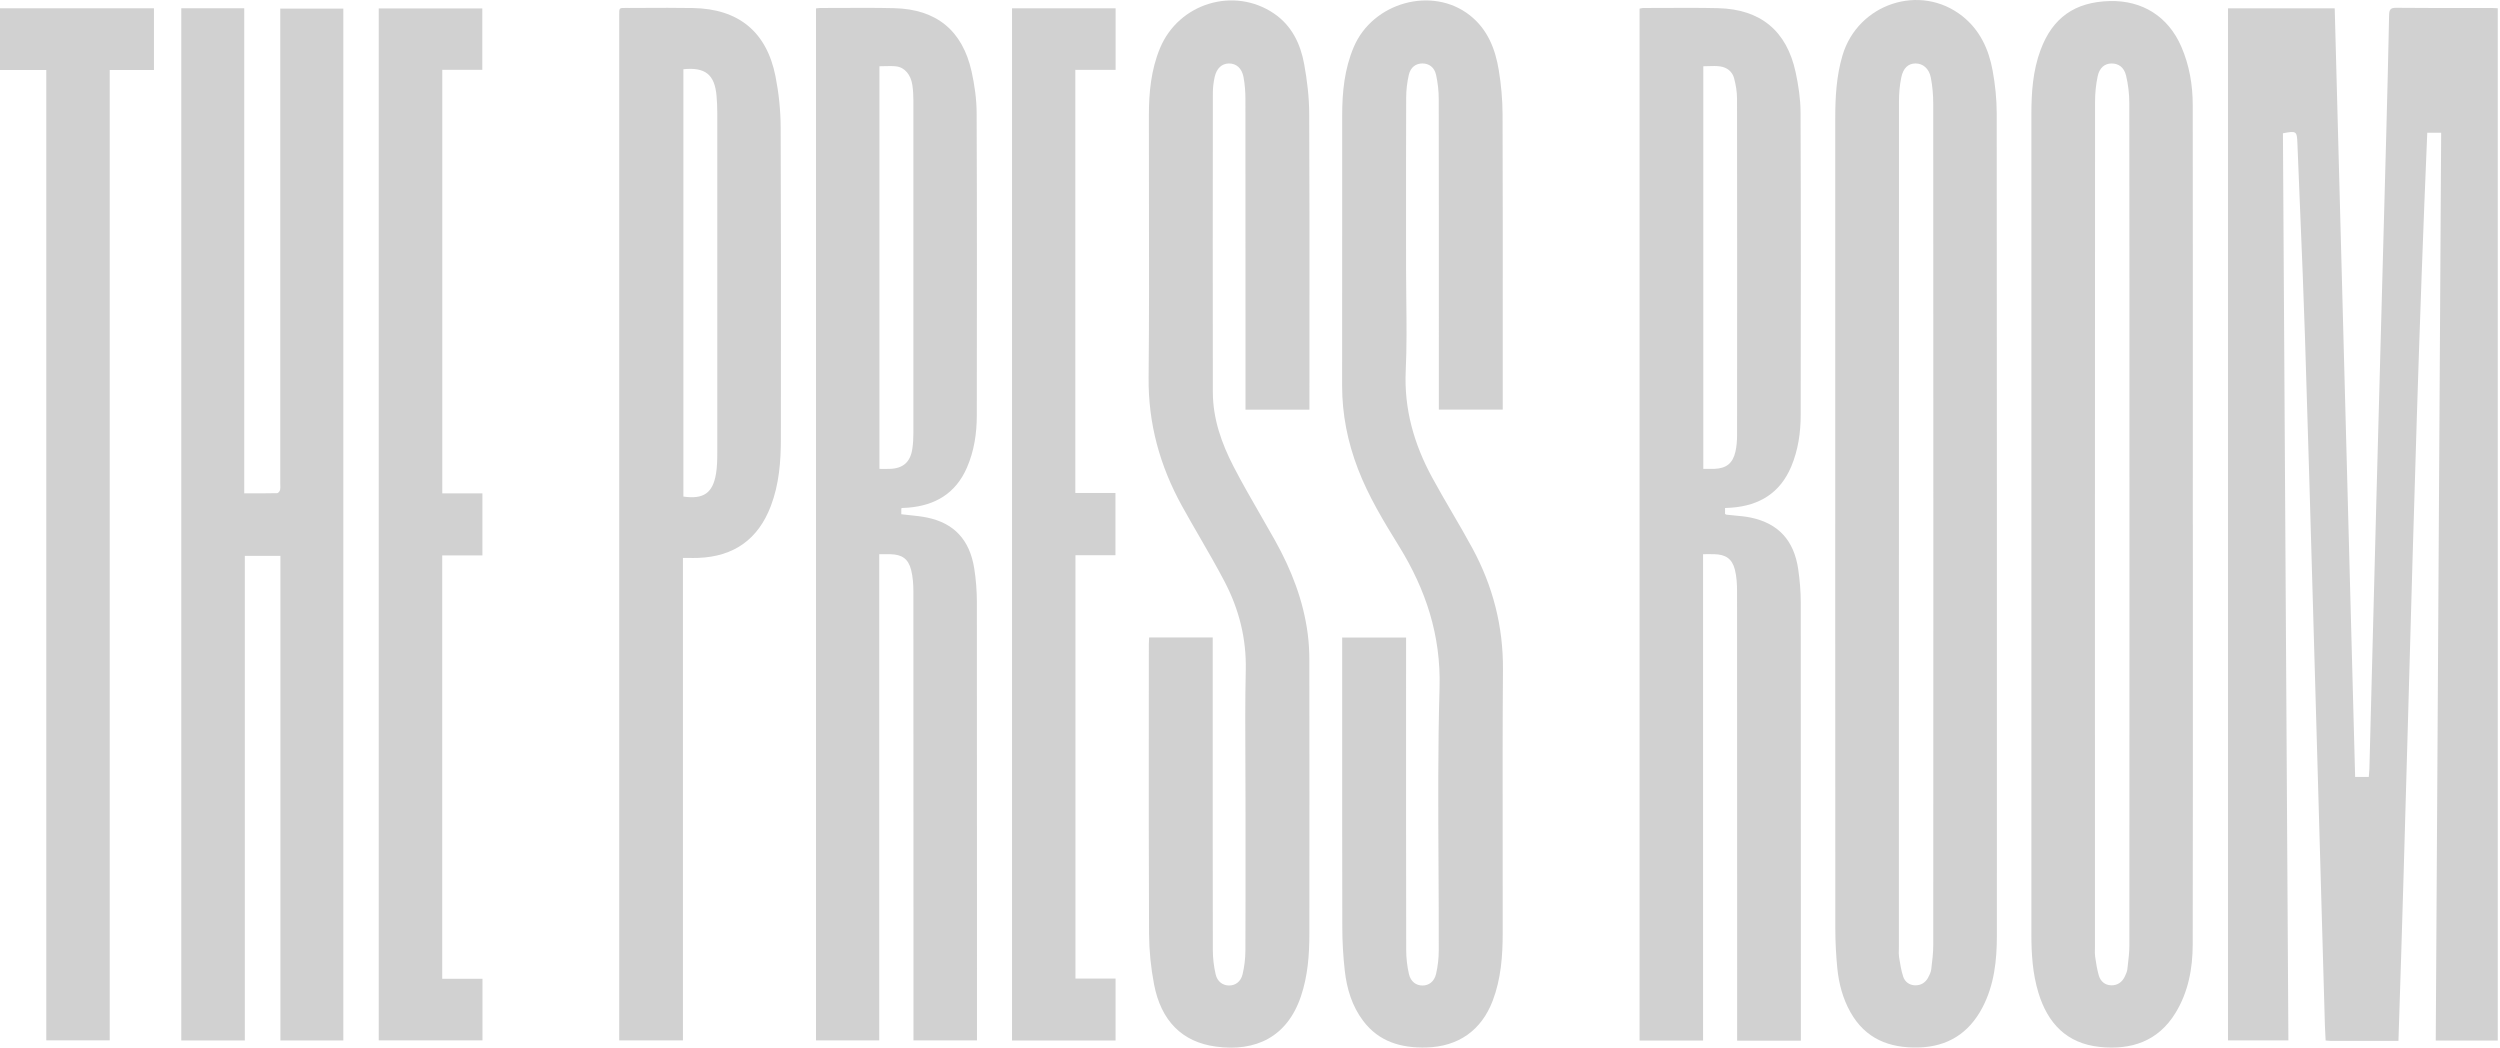 <svg xmlns="http://www.w3.org/2000/svg" width="1081" height="453" viewBox="0 0 1081 453" fill="none"><path fill-rule="evenodd" clip-rule="evenodd" d="M793.56 226.595V51.224C793.56 42.018 794.05 32.881 796.69 23.974C803.35 1.538 830.33 -7.389 848.49 6.95C856.09 12.951 859.93 21.268 861.61 30.495C862.72 36.576 863.38 42.827 863.38 48.998C863.472 158.421 863.462 267.844 863.452 377.259L863.45 404.472C863.45 415.316 862.31 425.99 857.14 435.776C851.32 446.789 842.17 452.601 829.57 452.93C816.91 453.26 806.59 449.166 800.14 437.683C796.82 431.781 795.11 425.311 794.45 418.631C793.9 413.009 793.6 407.338 793.59 401.696C793.542 354.995 793.545 308.294 793.548 261.593L793.55 226.605L793.56 226.595ZM835.971 190.158C835.975 141.721 835.978 93.283 835.93 44.844C835.93 41.069 835.61 37.235 834.88 33.53C834.1 29.556 831.43 27.439 828.29 27.439C825.22 27.439 822.98 29.297 822.11 33.5C821.4 36.915 821.12 40.48 821.12 43.975C821.077 148.349 821.078 252.723 821.08 357.097L821.08 409.434C821.08 409.856 821.068 410.279 821.056 410.701C821.025 411.771 820.995 412.84 821.16 413.878L821.21 414.193C821.643 416.907 822.083 419.66 822.93 422.266C823.65 424.502 825.53 425.95 827.99 426.05C830.5 426.15 832.5 424.961 833.71 422.745C834.32 421.616 834.92 420.378 835.07 419.13L835.088 418.981C835.512 415.547 835.94 412.079 835.94 408.626C835.983 356.721 835.982 304.809 835.98 252.902L835.971 190.158Z" fill="#D1D1D1"></path><path d="M1053.22 449.924L1055.56 57.405H1049.55C1046.02 139.749 1043.72 222.1 1041.41 304.5L1041.41 304.527L1041.41 304.562L1041.41 304.663C1040.05 353.114 1038.7 401.582 1037.09 450.074H1007.96C1007.49 450.074 1007.02 450.033 1006.51 449.988C1006.23 449.962 1005.93 449.936 1005.61 449.914C1005.57 449.153 1005.53 448.405 1005.49 447.666C1005.41 446.235 1005.33 444.837 1005.29 443.434C1004.74 424.3 1004.2 405.167 1003.66 386.035L1003.66 385.874L1003.65 385.553C1002.82 356.432 1002 327.312 1001.16 298.189C1000.85 287.339 1000.54 276.488 1000.23 265.638L1000.23 265.58C999.09 225.715 997.953 185.852 996.68 145.994C996.092 127.482 995.324 108.98 994.557 90.477L994.556 90.451C994.162 80.969 993.769 71.481 993.4 61.998C993.19 56.676 992.99 56.496 987.14 57.635C987.828 172.882 988.524 288.176 989.221 403.613L989.5 449.865H963.39V3.615H1009.53C1012.47 114.331 1015.41 225.027 1018.36 335.943H1024.26C1024.29 335.549 1024.33 335.156 1024.36 334.764C1024.44 333.986 1024.51 333.203 1024.53 332.428C1024.86 319.519 1025.2 306.608 1025.53 293.697C1026.19 268.021 1026.84 242.343 1027.53 216.67C1028.28 188.284 1029.06 159.899 1029.83 131.514L1029.84 131.1C1030.49 107.311 1031.13 83.521 1031.77 59.732C1032.24 42.018 1032.7 24.304 1033.05 6.58C1033.1 4.284 1033.51 3.345 1036.1 3.375C1045.92 3.468 1055.75 3.459 1065.57 3.449C1069.5 3.446 1073.43 3.442 1077.36 3.445C1077.9 3.445 1078.44 3.479 1079.03 3.517C1079.35 3.537 1079.68 3.557 1080.03 3.575V449.924H1053.22Z" fill="#D1D1D1"></path><path fill-rule="evenodd" clip-rule="evenodd" d="M353.394 3.563C353.214 3.586 353.024 3.611 352.82 3.635H352.84V449.875H380.18V239.646C380.791 239.646 381.376 239.641 381.943 239.636C383.029 239.628 384.057 239.619 385.08 239.646C390.01 239.765 392.75 241.613 393.97 246.436C394.73 249.441 394.95 252.656 394.95 255.782C394.993 310.173 394.992 364.571 394.991 418.965L394.99 449.865H422.45L422.452 413.213C422.455 362.275 422.458 311.335 422.4 260.395C422.39 255.502 422.02 250.559 421.25 245.727C419.27 233.355 412.48 226.155 400.76 223.769C398.294 223.27 395.77 223.009 393.23 222.747C392.062 222.627 390.891 222.506 389.72 222.361V219.815L389.847 219.763L389.963 219.712C390.062 219.668 390.114 219.645 390.17 219.645C390.503 219.625 390.837 219.611 391.172 219.598C391.672 219.578 392.173 219.557 392.67 219.515C404.45 218.557 413.28 213.295 418.11 202.171C421.23 194.992 422.36 187.383 422.37 179.644C422.43 136.039 422.48 92.433 422.3 48.828C422.27 42.857 421.42 36.786 420.12 30.944C416.16 13.141 404.9 3.984 386.65 3.535C379.071 3.351 371.486 3.388 363.903 3.425C360.802 3.44 357.701 3.455 354.6 3.455C354.217 3.455 353.834 3.505 353.394 3.563ZM380.27 202.75V28.648C381.052 28.647 381.823 28.625 382.585 28.604C384.286 28.555 385.942 28.508 387.57 28.707C391.2 29.157 393.83 32.302 394.5 36.766C394.83 38.952 394.95 41.199 394.95 43.416C394.97 91.375 394.97 139.344 394.95 187.303C394.95 189.53 394.83 191.766 394.51 193.963C393.67 199.834 390.48 202.61 384.61 202.75C383.712 202.77 382.809 202.764 381.845 202.757C381.339 202.754 380.817 202.75 380.27 202.75Z" fill="#D1D1D1"></path><path d="M105.61 3.585H78.39V449.895H105.86V240.344H121.25V449.885H148.45V3.714H121.18V209.091C121.18 209.351 121.191 209.613 121.202 209.876C121.23 210.55 121.259 211.224 121.1 211.857C120.96 212.416 120.29 213.245 119.85 213.245C116.273 213.322 112.689 213.315 108.937 213.309L108.901 213.308C107.82 213.306 106.724 213.305 105.61 213.305V3.585Z" fill="#D1D1D1"></path><path fill-rule="evenodd" clip-rule="evenodd" d="M751.14 449.984H778.7L778.701 412.844C778.704 362.076 778.707 311.308 778.65 260.545C778.64 255.742 778.24 250.899 777.55 246.146C775.73 233.684 769 226.355 757.12 223.819C754.796 223.325 752.408 223.111 750.021 222.897C748.885 222.795 747.749 222.693 746.62 222.561C746.453 222.541 746.295 222.454 746.14 222.369L746.024 222.306C745.986 222.286 745.948 222.268 745.91 222.251V219.665C746.293 219.643 746.656 219.626 747.006 219.609C747.626 219.578 748.209 219.55 748.79 219.505C760.83 218.587 769.75 213.115 774.53 201.742C777.52 194.622 778.61 187.083 778.62 179.445C778.7 135.829 778.74 92.224 778.56 48.608C778.54 42.827 777.66 36.955 776.44 31.274C772.6 13.34 761.26 3.984 742.94 3.535C735.29 3.351 727.639 3.388 719.989 3.425C716.859 3.44 713.73 3.455 710.6 3.455C710.235 3.455 709.875 3.535 709.49 3.621C709.316 3.66 709.137 3.7 708.95 3.734V449.915H736.41V239.626C737.033 239.626 737.618 239.622 738.177 239.619L738.189 239.618C739.241 239.612 740.207 239.606 741.17 239.626C746.15 239.735 748.95 241.553 750.16 246.306C750.93 249.311 751.1 252.536 751.1 255.662C751.143 309.989 751.142 364.324 751.141 418.653L751.14 449.984ZM736.51 202.74V28.648C737.296 28.648 738.072 28.622 738.838 28.596C740.54 28.539 742.197 28.483 743.81 28.718C746.75 29.147 749.07 30.934 749.83 33.85C750.57 36.686 751.09 39.671 751.09 42.587C751.16 91.105 751.15 139.623 751.11 188.142C751.11 190.538 750.93 192.985 750.4 195.311C749.26 200.334 746.47 202.52 741.39 202.73C740.329 202.771 739.264 202.761 738.14 202.75L737.671 202.746C737.292 202.743 736.906 202.74 736.51 202.74Z" fill="#D1D1D1"></path><path fill-rule="evenodd" clip-rule="evenodd" d="M948.195 270.109C948.193 255.702 948.19 241.293 948.19 226.884H948.17L948.176 196.546C948.187 146.159 948.198 95.772 948.14 45.393C948.13 36.716 946.69 28.228 943.2 20.18C937.56 7.179 926.37 0.07 912.15 0.459C897.12 0.879 887.52 7.679 882.34 21.608C878.99 30.625 878.37 40.041 878.37 49.537V403.883C878.36 412.44 878.89 420.937 881.39 429.195C885.4 442.466 893.64 451.203 907.92 452.69C921.56 454.098 933.18 450.284 940.71 437.952C946.24 428.896 948.11 418.751 948.13 408.366C948.214 362.282 948.205 316.198 948.195 270.109ZM920.771 196.598L920.78 253.265C920.781 305.124 920.783 356.988 920.74 408.845C920.74 411.728 920.396 414.626 920.053 417.507L919.937 418.495L919.87 419.07C919.75 420.149 919.26 421.207 918.79 422.205C917.62 424.692 915.59 426.14 912.84 426.05C910.15 425.96 908.26 424.302 907.53 421.816C906.75 419.17 906.34 416.404 905.94 413.668C905.788 412.621 905.814 411.542 905.84 410.462C905.85 410.049 905.86 409.636 905.86 409.225V409.199C905.85 287.479 905.84 165.765 905.9 44.045C905.9 40.37 906.26 36.626 907.02 33.031C907.81 29.237 910.1 27.479 913.01 27.449C915.99 27.419 918.44 29.017 919.32 32.712C920.23 36.536 920.71 40.56 920.71 44.504C920.776 95.199 920.774 145.901 920.771 196.598Z" fill="#D1D1D1"></path><path d="M538.55 177.138L538.552 144.522C538.555 110.68 538.559 76.835 538.52 42.996C538.52 39.771 538.29 36.496 537.7 33.331C536.96 29.416 534.5 27.399 531.36 27.449C528.34 27.499 526.09 29.476 525.23 33.271C524.72 35.517 524.44 37.854 524.44 40.151C524.39 83.297 524.37 126.443 524.43 169.589C524.45 181.082 528.21 191.706 533.38 201.712C537.001 208.724 540.943 215.567 544.886 222.41C547.051 226.167 549.218 229.928 551.33 233.714C558.39 246.356 563.6 259.686 565.47 274.135C565.96 277.899 566.16 281.713 566.16 285.508C566.21 324.939 566.21 364.381 566.17 403.813C566.17 412.919 565.49 421.956 562.56 430.703C556.62 448.457 542.91 454.847 525.77 452.551C511.11 450.594 502.02 441.367 499.01 425.61C497.64 418.461 496.89 411.082 496.85 403.803C496.696 371.683 496.72 339.569 496.743 307.452C496.751 297.816 496.758 288.174 496.76 278.538C496.76 277.935 496.795 277.336 496.834 276.686C496.853 276.357 496.873 276.014 496.89 275.652H524.38L524.377 307.404C524.372 341.883 524.367 376.366 524.43 410.842C524.43 414.327 524.86 417.872 525.64 421.267C526.38 424.472 528.7 426.07 531.34 426.13C534.09 426.19 536.51 424.562 537.3 421.247C538.08 417.952 538.49 414.487 538.51 411.102C538.585 395.167 538.576 379.231 538.566 363.296C538.563 357.983 538.56 352.67 538.56 347.356C538.56 341.61 538.531 335.864 538.503 330.119C538.436 316.655 538.369 303.189 538.67 289.731C538.97 276.072 535.74 263.4 529.52 251.508C526.09 244.943 522.38 238.524 518.669 232.106C516.116 227.689 513.562 223.272 511.1 218.806C501.56 201.532 496.46 183.209 496.66 163.249C496.904 137.666 496.859 112.084 496.813 86.501C496.792 74.319 496.77 62.138 496.78 49.956C496.78 39.981 497.71 30.145 501.6 20.799C509.68 1.378 533.61 -5.931 550.93 5.881C558.61 11.123 562.35 19.032 563.94 27.799C565.21 34.788 566.07 41.958 566.1 49.047C566.25 80.502 566.231 111.963 566.212 143.421C566.206 153.903 566.2 164.39 566.2 174.871V177.138H538.55Z" fill="#D1D1D1"></path><path d="M622.16 177.088L622.15 177.108H649.78V174.482C649.78 164.065 649.785 153.647 649.789 143.23C649.802 111.98 649.815 80.73 649.71 49.487C649.69 43.116 649.11 36.686 648.08 30.395C646.58 21.169 643.24 12.651 635.54 6.6C619.33 -6.141 593.56 0.969 585.34 20.4C581.36 29.816 580.36 39.731 580.36 49.806C580.347 67.128 580.349 84.451 580.352 101.773C580.355 123.423 580.358 145.073 580.33 166.723C580.32 179.225 582.74 191.197 587.21 202.83C591.76 214.672 598.3 225.437 604.93 236.171C616.51 254.923 623.1 274.694 622.46 297.38C621.734 323.059 621.874 348.76 622.014 374.459C622.08 386.624 622.146 398.792 622.12 410.952C622.11 414.347 621.72 417.802 620.96 421.107C620.18 424.462 617.84 426.13 615.11 426.14C612.37 426.15 609.99 424.512 609.22 421.157C608.44 417.762 608.04 414.207 608.04 410.723C607.977 376.317 607.982 341.904 607.987 307.496L607.99 275.682H580.36V279.487C580.36 289.005 580.358 298.522 580.356 308.039V308.093C580.349 339.013 580.341 369.934 580.41 400.857C580.42 407.148 580.77 413.468 581.48 419.719C582.36 427.528 584.6 435.017 589.42 441.407C596.25 450.464 605.82 453.21 616.71 452.93C630.54 452.581 640.56 445.571 645.45 432.7C649.04 423.244 649.76 413.379 649.77 403.433C649.788 390.155 649.771 376.875 649.754 363.594C649.723 338.927 649.692 314.252 649.88 289.582C650.02 270.819 645.52 253.415 636.67 237.069C633.861 231.875 630.885 226.77 627.91 221.667C624.955 216.598 622.001 211.53 619.21 206.375C611.44 192.036 607.07 176.918 607.84 160.283C608.312 150.081 608.197 139.85 608.082 129.618C608.031 125.088 607.98 120.557 607.98 116.028C607.98 110.243 607.978 104.458 607.976 98.673V98.64C607.969 79.847 607.961 61.054 608.03 42.258C608.04 38.952 608.43 35.587 609.17 32.372C609.93 29.037 612.23 27.439 615.07 27.439C617.9 27.449 620.23 29.067 620.96 32.392C621.71 35.797 622.11 39.352 622.11 42.837C622.173 77.023 622.168 111.215 622.163 145.404L622.16 177.088Z" fill="#D1D1D1"></path><path fill-rule="evenodd" clip-rule="evenodd" d="M295.3 241.233V449.855H267.75V7.559C267.75 7.171 267.747 6.819 267.745 6.5C267.732 4.924 267.725 4.149 268.109 3.774C268.477 3.414 269.206 3.422 270.634 3.438C271.03 3.442 271.48 3.447 271.99 3.445C273.942 3.439 275.893 3.429 277.845 3.42C285.093 3.384 292.342 3.349 299.59 3.475C319.3 3.804 331.5 13.7 335.33 33.021C336.76 40.251 337.53 47.719 337.56 55.089C337.73 93.113 337.698 131.137 337.666 169.162L337.65 189.53C337.65 199.485 336.9 209.36 333.31 218.796C327.85 233.155 317.4 240.644 301.98 241.233C300.555 241.287 299.129 241.273 297.609 241.258C296.869 241.251 296.106 241.243 295.31 241.243L295.3 241.233ZM295.5 29.936V214.722C304.2 215.961 308.2 213.215 309.6 204.857C310.1 201.861 310.15 198.756 310.15 195.701C310.18 146.713 310.18 97.716 310.15 48.728C310.15 46.322 310.04 43.905 309.84 41.499C309.05 32.262 305 28.967 295.5 29.936Z" fill="#D1D1D1"></path><path d="M482.39 3.595H437.6V449.915H482.37V423.134H465.03V240.075H482.32V213.165H464.97V30.205H482.39V3.595Z" fill="#D1D1D1"></path><path d="M191.24 213.334H208.59V240.165H191.21V423.224H208.62V449.855H163.77V3.645H208.55V30.195H191.24V213.334Z" fill="#D1D1D1"></path><path d="M0 30.265H20.01V449.845H47.44V30.265H66.57V3.585H0V30.265Z" fill="#D1D1D1"></path></svg>